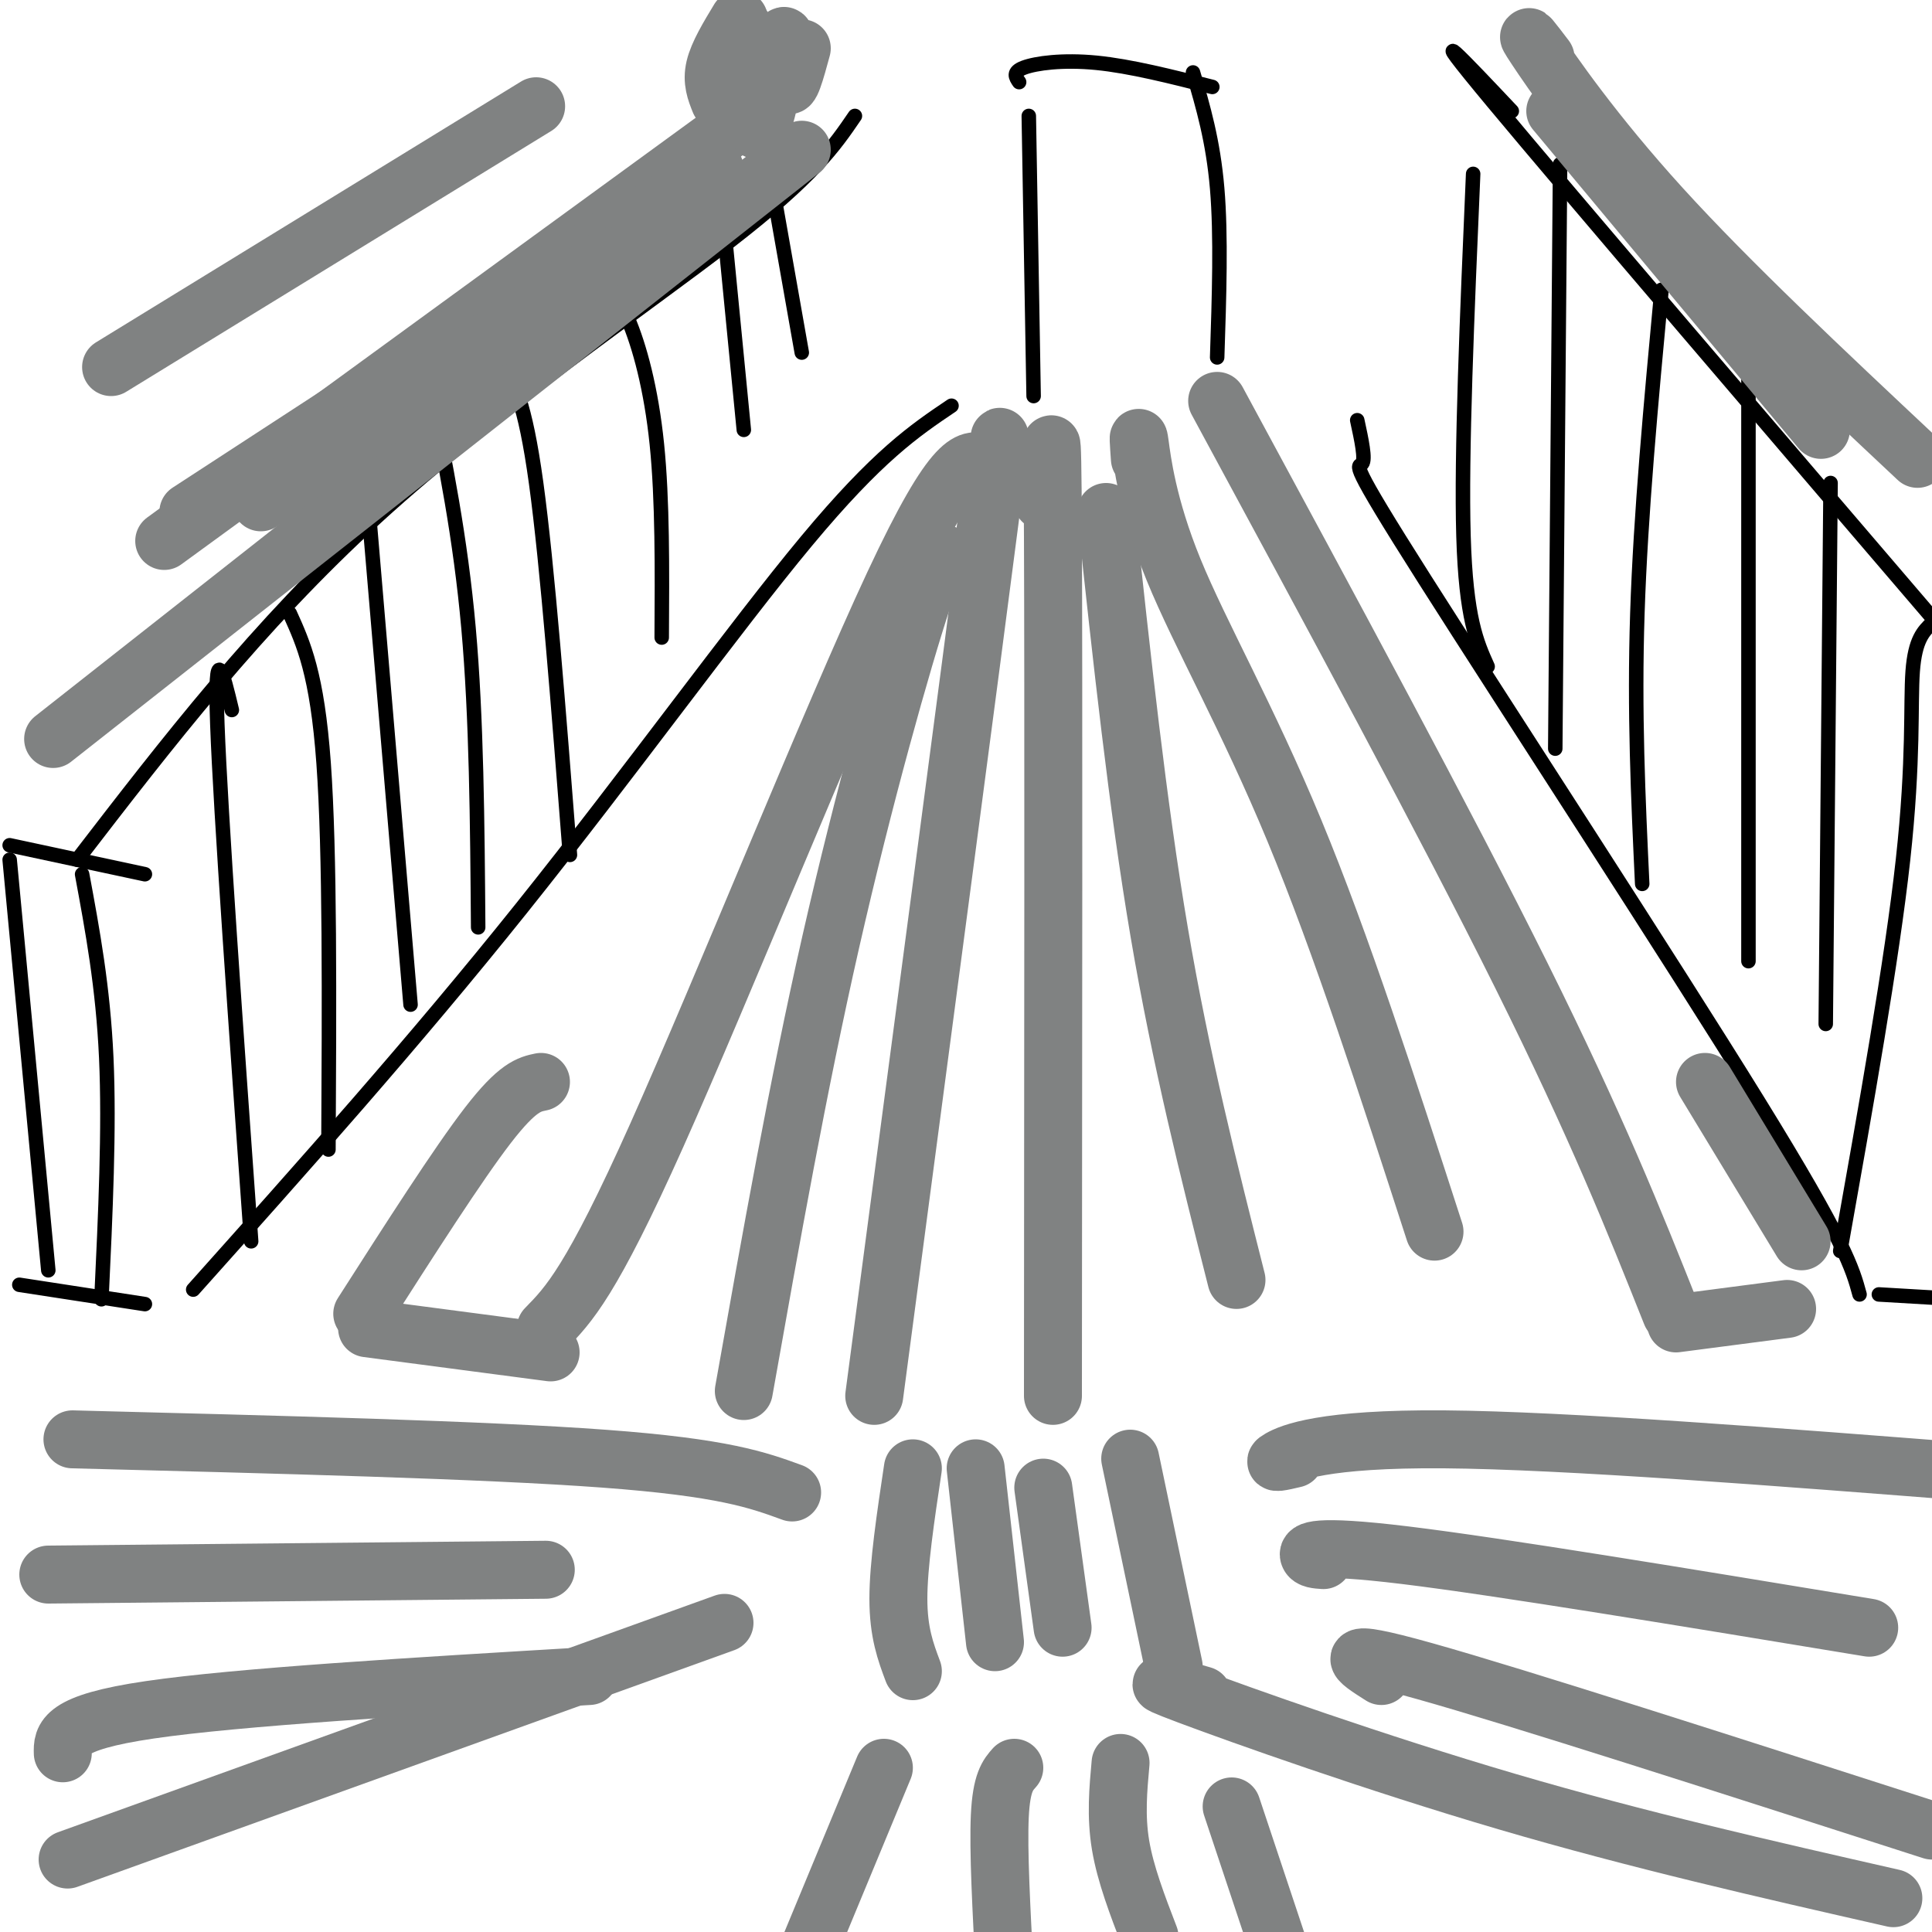 <svg viewBox='0 0 400 400' version='1.1' xmlns='http://www.w3.org/2000/svg' xmlns:xlink='http://www.w3.org/1999/xlink'><g fill='none' stroke='#000000' stroke-width='3' stroke-linecap='round' stroke-linejoin='round'><path d='M48,147c-1.833,-7.667 -3.667,-15.333 -3,3c0.667,18.333 3.833,62.667 7,107'/><path d='M60,127c2.833,6.250 5.667,12.500 7,31c1.333,18.500 1.167,49.250 1,80'/><path d='M75,90c0.000,0.000 10.000,118.000 10,118'/><path d='M89,80c3.167,15.667 6.333,31.333 8,50c1.667,18.667 1.833,40.333 2,62'/><path d='M104,75c2.333,4.000 4.667,8.000 7,25c2.333,17.000 4.667,47.000 7,77'/><path d='M123,56c2.311,2.222 4.622,4.444 7,10c2.378,5.556 4.822,14.444 6,26c1.178,11.556 1.089,25.778 1,40'/><path d='M150,48c0.000,0.000 4.000,41.000 4,41'/><path d='M160,39c0.000,0.000 6.000,34.000 6,34'/><path d='M16,178c18.644,-24.222 37.289,-48.444 62,-71c24.711,-22.556 55.489,-43.444 73,-57c17.511,-13.556 21.756,-19.778 26,-26'/><path d='M40,267c22.822,-25.533 45.644,-51.067 68,-79c22.356,-27.933 44.244,-58.267 59,-76c14.756,-17.733 22.378,-22.867 30,-28'/><path d='M281,87c0.881,4.065 1.762,8.131 1,9c-0.762,0.869 -3.167,-1.458 13,24c16.167,25.458 50.905,78.702 69,108c18.095,29.298 19.548,34.649 21,40'/><path d='M305,36c-1.250,29.000 -2.500,58.000 -2,75c0.500,17.000 2.750,22.000 5,27'/><path d='M323,34c0.000,0.000 -1.000,121.000 -1,121'/><path d='M344,60c-2.167,23.250 -4.333,46.500 -5,67c-0.667,20.500 0.167,38.250 1,56'/><path d='M362,72c0.000,0.000 0.000,127.000 0,127'/><path d='M379,100c0.000,0.000 -1.000,112.000 -1,112'/><path d='M313,23c-9.833,-10.417 -19.667,-20.833 -4,-2c15.667,18.833 56.833,66.917 98,115'/></g>
<g fill='none' stroke='#808282' stroke-width='12' stroke-linecap='round' stroke-linejoin='round'><path d='M204,96c-3.089,-1.222 -6.178,-2.444 -19,25c-12.822,27.444 -35.378,83.556 -49,114c-13.622,30.444 -18.311,35.222 -23,40'/><path d='M196,117c-0.400,-2.867 -0.800,-5.733 -5,7c-4.200,12.733 -12.200,41.067 -19,71c-6.800,29.933 -12.400,61.467 -18,93'/><path d='M204,110c2.417,-16.417 4.833,-32.833 1,-3c-3.833,29.833 -13.917,105.917 -24,182'/><path d='M215,102c0.733,1.889 1.467,3.778 2,-2c0.533,-5.778 0.867,-19.222 1,11c0.133,30.222 0.067,104.111 0,178'/><path d='M229,106c3.250,30.250 6.500,60.500 11,87c4.500,26.500 10.250,49.250 16,72'/><path d='M236,95c-0.220,-3.095 -0.440,-6.190 0,-3c0.440,3.190 1.542,12.667 7,26c5.458,13.333 15.274,30.524 25,54c9.726,23.476 19.363,53.238 29,83'/><path d='M252,83c23.667,43.750 47.333,87.500 63,119c15.667,31.500 23.333,50.750 31,70'/></g>
<g fill='none' stroke='#000000' stroke-width='3' stroke-linecap='round' stroke-linejoin='round'><path d='M213,24c0.000,0.000 1.000,58.000 1,58'/><path d='M211,17c-0.711,-1.044 -1.422,-2.089 1,-3c2.422,-0.911 7.978,-1.689 15,-1c7.022,0.689 15.511,2.844 24,5'/><path d='M247,15c2.083,7.083 4.167,14.167 5,24c0.833,9.833 0.417,22.417 0,35'/><path d='M2,175c0.000,0.000 28.000,6.000 28,6'/><path d='M4,266c0.000,0.000 26.000,4.000 26,4'/><path d='M17,181c2.167,11.667 4.333,23.333 5,38c0.667,14.667 -0.167,32.333 -1,50'/><path d='M2,178c0.000,0.000 8.000,85.000 8,85'/><path d='M389,268c0.000,0.000 17.000,1.000 17,1'/><path d='M400,129c-1.756,1.689 -3.511,3.378 -4,10c-0.489,6.622 0.289,18.178 -2,39c-2.289,20.822 -7.644,50.911 -13,81'/></g>
<g fill='none' stroke='#808282' stroke-width='12' stroke-linecap='round' stroke-linejoin='round'><path d='M15,298c42.583,1.083 85.167,2.167 110,4c24.833,1.833 31.917,4.417 39,7'/><path d='M14,385c0.000,0.000 136.000,-49.000 136,-49'/><path d='M249,351c-6.822,-2.000 -13.644,-4.000 -3,0c10.644,4.000 38.756,14.000 66,22c27.244,8.000 53.622,14.000 80,20'/><path d='M268,302c-2.556,0.600 -5.111,1.200 -3,0c2.111,-1.200 8.889,-4.200 34,-4c25.111,0.200 68.556,3.600 112,7'/><path d='M274,323c-1.356,-0.089 -2.711,-0.178 -3,-1c-0.289,-0.822 0.489,-2.378 20,0c19.511,2.378 57.756,8.689 96,15'/><path d='M286,347c-5.000,-3.167 -10.000,-6.333 9,-1c19.000,5.333 62.000,19.167 105,33'/><path d='M10,326c0.000,0.000 103.000,-1.000 103,-1'/><path d='M13,363c-0.083,-3.167 -0.167,-6.333 18,-9c18.167,-2.667 54.583,-4.833 91,-7'/><path d='M189,304c-1.500,10.000 -3.000,20.000 -3,27c0.000,7.000 1.500,11.000 3,15'/><path d='M202,304c0.000,0.000 4.000,36.000 4,36'/><path d='M216,308c0.000,0.000 4.000,29.000 4,29'/><path d='M234,302c0.000,0.000 9.000,43.000 9,43'/><path d='M183,366c0.000,0.000 -17.000,41.000 -17,41'/><path d='M210,366c-1.333,1.500 -2.667,3.000 -3,10c-0.333,7.000 0.333,19.500 1,32'/><path d='M232,365c-0.500,5.500 -1.000,11.000 0,17c1.000,6.000 3.500,12.500 6,19'/><path d='M255,374c0.000,0.000 12.000,36.000 12,36'/><path d='M112,224c-2.417,0.500 -4.833,1.000 -11,9c-6.167,8.000 -16.083,23.500 -26,39'/><path d='M76,275c0.000,0.000 38.000,5.000 38,5'/><path d='M347,274c0.000,0.000 23.000,-3.000 23,-3'/><path d='M353,224c0.000,0.000 20.000,33.000 20,33'/><path d='M11,153c0.000,0.000 155.000,-122.000 155,-122'/><path d='M34,112c0.000,0.000 118.000,-86.000 118,-86'/><path d='M39,106c0.000,0.000 109.000,-71.000 109,-71'/><path d='M54,104c0.000,0.000 72.000,-51.000 72,-51'/><path d='M320,12c-2.556,-3.356 -5.111,-6.711 -2,-2c3.111,4.711 11.889,17.489 26,33c14.111,15.511 33.556,33.756 53,52'/><path d='M322,23c0.000,0.000 55.000,66.000 55,66'/><path d='M149,21c-0.833,-2.083 -1.667,-4.167 -1,-7c0.667,-2.833 2.833,-6.417 5,-10'/><path d='M154,11c-0.191,-4.078 -0.383,-8.156 0,-3c0.383,5.156 1.340,19.547 3,19c1.660,-0.547 4.024,-16.032 5,-19c0.976,-2.968 0.565,6.581 1,9c0.435,2.419 1.718,-2.290 3,-7'/><path d='M111,22c0.000,0.000 -88.000,54.000 -88,54'/></g>
</svg>